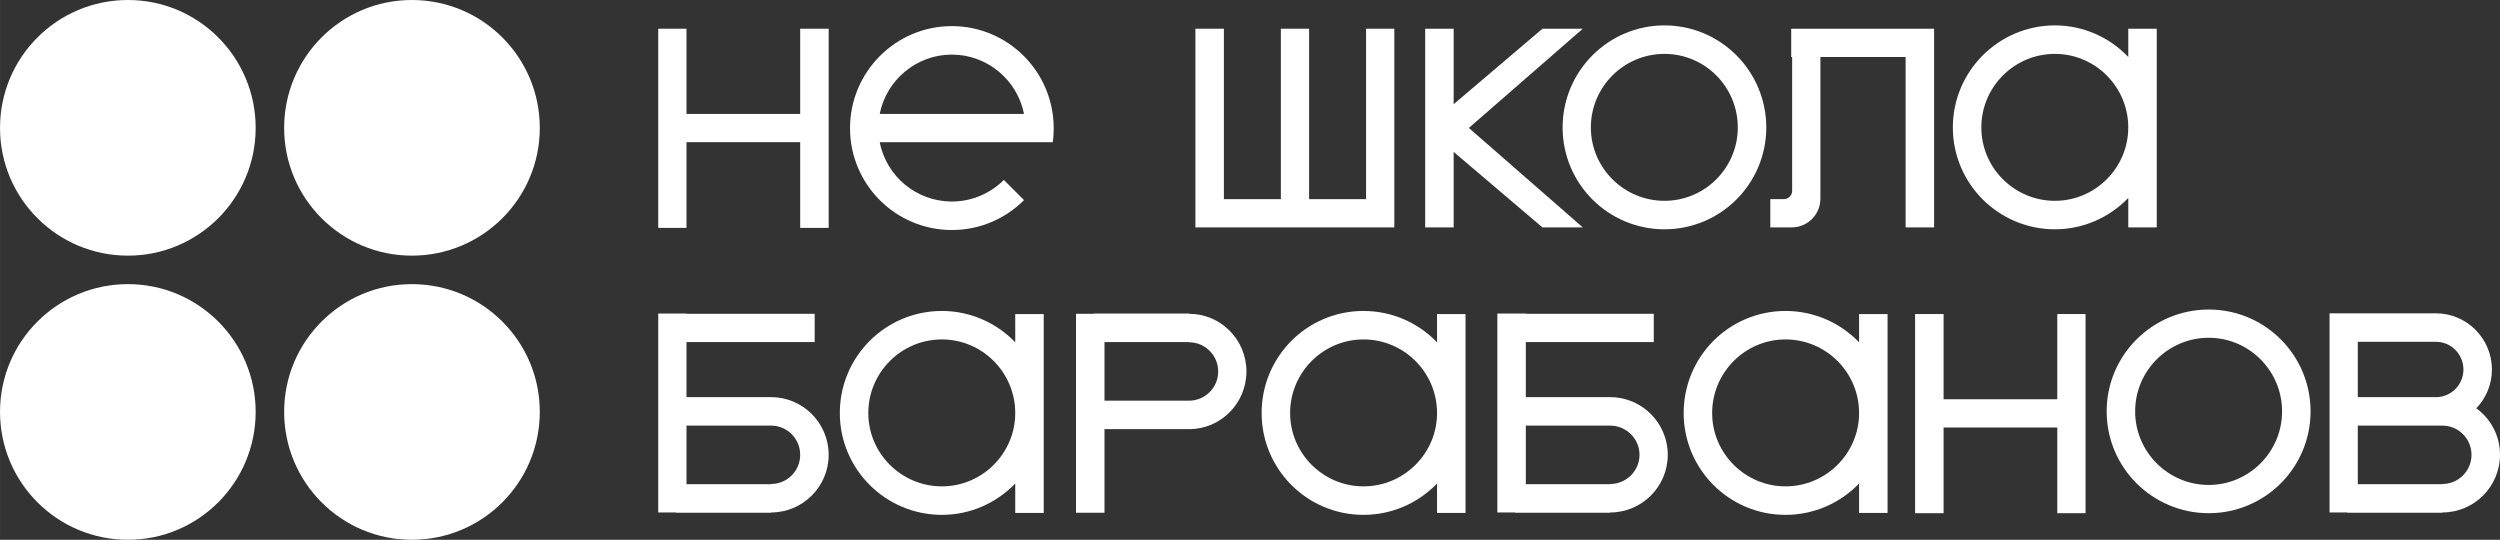 <?xml version="1.0" encoding="UTF-8"?> <!-- Creator: CorelDRAW X7 --> <svg xmlns="http://www.w3.org/2000/svg" xmlns:xlink="http://www.w3.org/1999/xlink" xml:space="preserve" width="249.372mm" height="53.842mm" style="shape-rendering:geometricPrecision; text-rendering:geometricPrecision; image-rendering:optimizeQuality; fill-rule:evenodd; clip-rule:evenodd" viewBox="0 0 10532 2274"><rect x="0" y="0" width="10532" height="2274" fill="#333333" stroke="none"/> <defs> <style type="text/css"> <![CDATA[ .fil0 {fill:white;fill-rule:nonzero} ]]> </style> </defs> <g id="РЎР_x00bb_РѕР_x2116__x0020_1">  <g id="_2283901737248"> <g> <polygon class="fil0" points="3371,480 2892,480 2892,121 2773,121 2773,960 2892,960 2892,599 3371,599 3371,960 3491,960 3491,604 3491,477 3491,121 3371,121 "></polygon> <polygon class="fil0" points="8667,1682 8188,1682 8188,1323 8068,1323 8068,2162 8188,2162 8188,1801 8667,1801 8667,2162 8786,2162 8786,1806 8786,1679 8786,1323 8667,1323 "></polygon> <path class="fil0" d="M4010 110c-237,0 -429,193 -429,430 0,237 192,429 429,429 119,0 226,-48 304,-126l-85 -85c-56,56 -134,91 -219,91 -150,0 -276,-107 -304,-250l608 0 96 0 25 0c3,-19 4,-39 4,-59 0,-237 -192,-430 -429,-430zm0 120l0 0c150,0 276,108 304,250l-608 0c28,-142 154,-250 304,-250z"></path> <polygon class="fil0" points="6124,640 6498,958 6668,958 6188,539 6668,121 6498,121 6124,439 6124,121 6004,121 6004,958 6124,958 "></polygon> <path class="fil0" d="M8148 958l0 -718 0 -119 -120 0 -359 0 -119 0 -4 0 0 119 4 0 0 564c0,19 -16,35 -35,35l-57 0 0 119 90 0c67,0 121,-54 121,-121l0 -597 359 0 0 718 120 0z"></path> <polygon class="fil0" points="5396,958 5515,958 5755,958 5874,958 5874,839 5874,121 5755,121 5755,839 5515,839 5515,121 5396,121 5396,839 5156,839 5156,121 5036,121 5036,839 5036,958 5156,958 "></polygon> <path class="fil0" d="M7012 966c237,0 429,-192 429,-429 0,-237 -192,-430 -429,-430 -237,0 -429,193 -429,430 0,237 192,429 429,429zm0 -739l0 0c171,0 309,139 309,310 0,170 -138,309 -309,309 -171,0 -310,-139 -310,-309 0,-171 139,-310 310,-310z"></path> <path class="fil0" d="M9305 1304c-237,0 -430,192 -430,429 0,237 193,429 430,429 237,0 429,-192 429,-429 0,-237 -192,-429 -429,-429zm0 739l0 0c-171,0 -310,-139 -310,-310 0,-171 139,-310 310,-310 170,0 309,139 309,310 0,171 -139,310 -309,310z"></path> <path class="fil0" d="M8657 966c121,0 231,-51 309,-132l0 124 120 0 0 -837 -120 0 0 119c-78,-82 -188,-133 -309,-133 -237,0 -430,193 -430,430 0,237 193,429 430,429zm0 -739l0 0c170,0 309,139 309,310 0,170 -139,309 -309,309 -171,0 -310,-139 -310,-309 0,-171 139,-310 310,-310z"></path> <path class="fil0" d="M3248 1673l-356 0 0 -232 540 0 0 -119 -540 0 0 -1 -119 0 0 1 0 119 0 718 75 0 0 1 400 0 0 -1c134,0 243,-109 243,-243 0,-134 -109,-243 -243,-243zm0 366l0 0 0 1 -356 0 0 -247 356 0 0 0c68,0 123,55 123,123 0,68 -55,123 -123,123z"></path> <path class="fil0" d="M10432 1720c41,-42 66,-100 66,-163 0,-131 -106,-237 -236,-237l-448 0 0 1 0 119 0 719 75 0 0 1 400 0 0 -1c134,0 243,-109 243,-243 0,-81 -39,-152 -100,-196zm-170 -280l0 0 0 0c64,0 116,52 116,117 0,62 -49,113 -110,116l-335 0 0 -233 329 0zm27 599l0 0 0 1 -356 0 0 -247 356 0 0 0c68,0 123,55 123,123 0,68 -55,123 -123,123z"></path> <path class="fil0" d="M6783 1673l-355 0 0 -232 539 0 0 -119 -539 0 0 -1 -120 0 0 1 0 119 0 718 75 0 0 1 400 0 0 -1c134,0 243,-109 243,-243 0,-134 -109,-243 -243,-243zm0 366l0 0 0 1 -355 0 0 -247 355 0 0 0c68,0 124,55 124,123 0,68 -56,123 -124,123z"></path> <path class="fil0" d="M5009 1322l0 -1 -400 0 0 1 -76 0 0 838 120 0 0 -352 356 0c134,0 242,-109 242,-243 0,-134 -108,-243 -242,-243zm0 366l0 0 0 0 -356 0 0 -247 356 0 0 1c68,0 123,55 123,123 0,68 -55,123 -123,123z"></path> <path class="fil0" d="M4277 1442c-78,-81 -188,-132 -309,-132 -237,0 -430,192 -430,430 0,237 193,429 430,429 121,0 231,-51 309,-132l0 124 120 0 0 -838 -120 0 0 119zm-309 607l0 0c-171,0 -310,-139 -310,-309 0,-171 139,-310 310,-310 170,0 309,139 309,310 0,170 -139,309 -309,309z"></path> <path class="fil0" d="M6054 1442c-78,-81 -188,-132 -310,-132 -237,0 -429,192 -429,430 0,237 192,429 429,429 122,0 232,-51 310,-132l0 124 120 0 0 -838 -120 0 0 119zm-310 607l0 0c-170,0 -309,-139 -309,-309 0,-171 139,-310 309,-310 171,0 310,139 310,310 0,170 -139,309 -310,309z"></path> <path class="fil0" d="M7832 1442c-78,-81 -188,-132 -310,-132 -237,0 -429,192 -429,430 0,237 192,429 429,429 122,0 232,-51 310,-132l0 124 120 0 0 -838 -120 0 0 119zm-310 607l0 0c-170,0 -309,-139 -309,-309 0,-171 139,-310 309,-310 171,0 310,139 310,310 0,170 -139,309 -310,309z"></path> </g> <path class="fil0" d="M2274 539c0,297 -241,538 -539,538 -297,0 -538,-241 -538,-538 0,-298 241,-539 538,-539 298,0 539,241 539,539z"></path> <path class="fil0" d="M2274 1735c0,298 -241,539 -539,539 -297,0 -538,-241 -538,-539 0,-297 241,-538 538,-538 298,0 539,241 539,538z"></path> <path class="fil0" d="M1077 539c0,297 -241,538 -538,538 -298,0 -539,-241 -539,-538 0,-298 241,-539 539,-539 297,0 538,241 538,539z"></path> <path class="fil0" d="M1077 1735c0,298 -241,539 -538,539 -298,0 -539,-241 -539,-539 0,-297 241,-538 539,-538 297,0 538,241 538,538z"></path> </g> </g> </svg> 